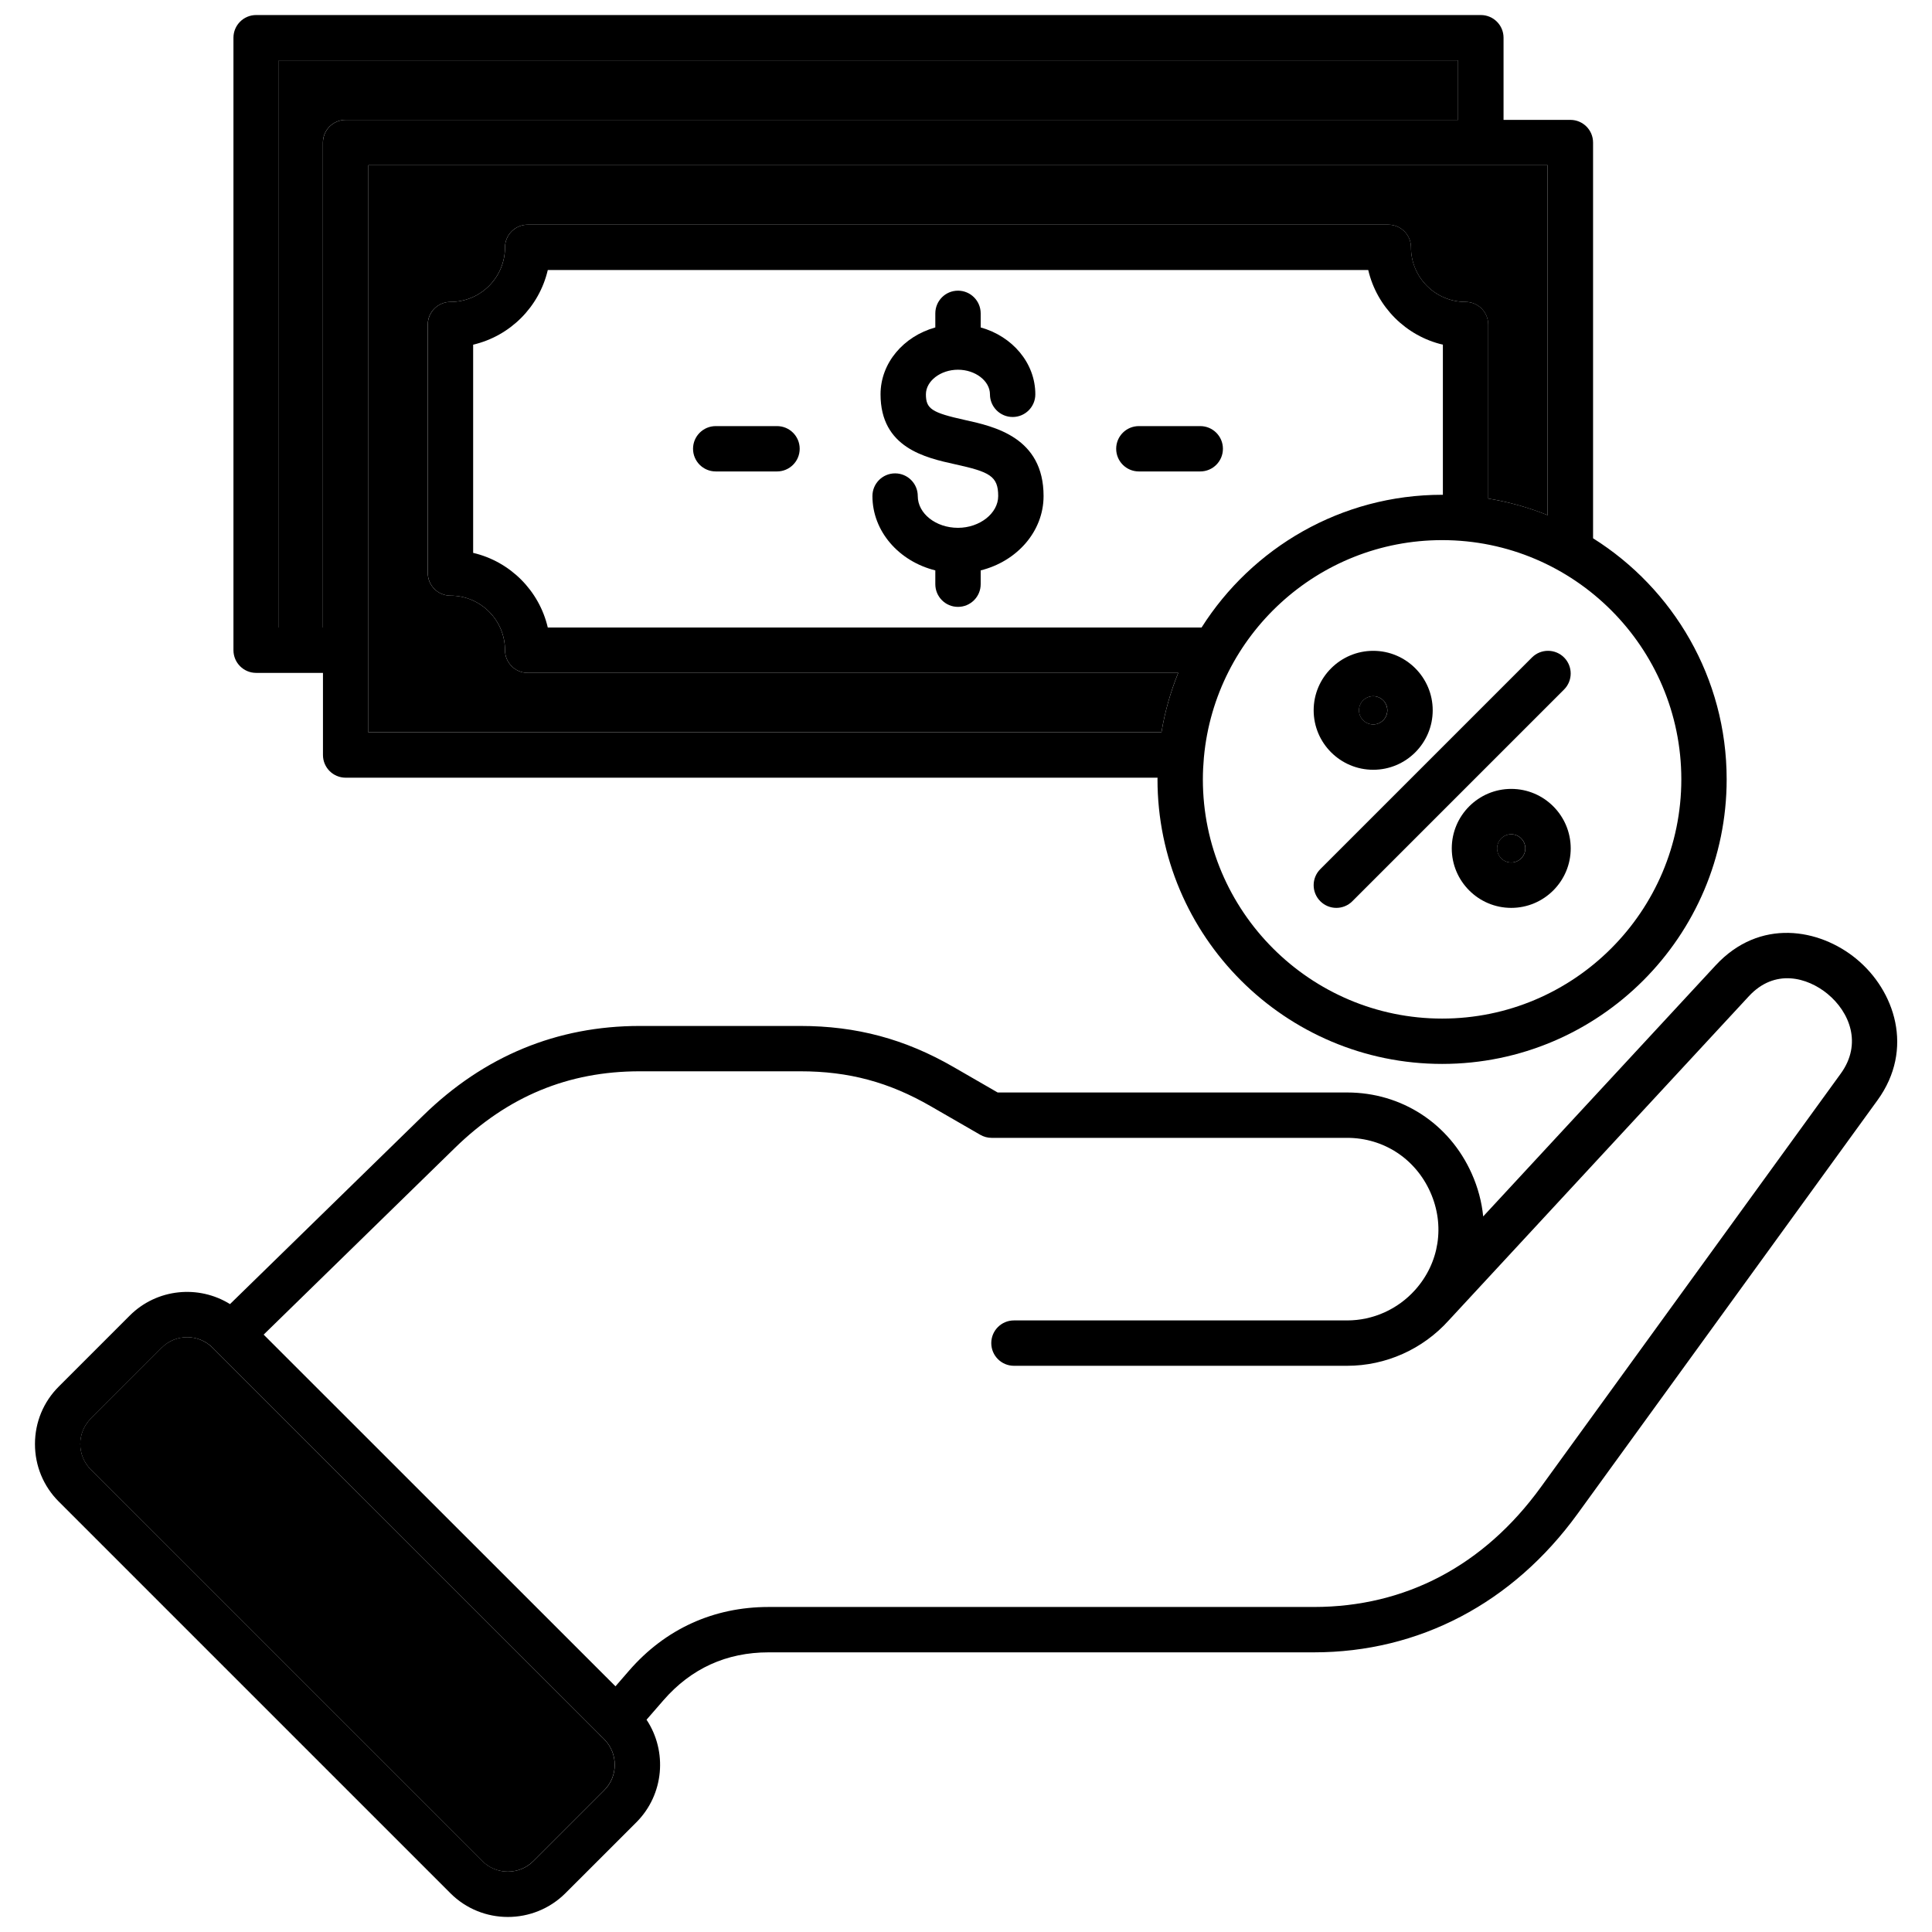 <svg width="60" height="60" viewBox="0 0 60 60" fill="none" xmlns="http://www.w3.org/2000/svg">
<path d="M11.438 22.743H36.069C36.176 22.102 36.352 21.484 36.59 20.896H16.387C15.998 20.896 15.683 20.581 15.683 20.192C15.683 19.258 14.923 18.498 13.989 18.498C13.6 18.498 13.284 18.183 13.284 17.794V10.08C13.284 9.691 13.6 9.376 13.989 9.376C14.923 9.376 15.683 8.616 15.683 7.682C15.683 7.293 15.998 6.978 16.387 6.978H43.115C43.504 6.978 43.819 7.293 43.819 7.682C43.819 8.616 44.579 9.376 45.513 9.376C45.902 9.376 46.217 9.691 46.217 10.08V15.483C46.859 15.588 47.477 15.763 48.064 15.999V5.131H11.438V22.743Z" fill="#586669" style="fill:#586669;fill:color(display-p3 0.345 0.4 0.412);fill-opacity:1;"/>
<path d="M42.645 22.498C42.887 22.498 43.083 22.301 43.083 22.059C43.083 21.817 42.887 21.621 42.645 21.621C42.401 21.621 42.203 21.817 42.203 22.059C42.203 22.301 42.401 22.498 42.645 22.498Z" fill="#586669" style="fill:#586669;fill:color(display-p3 0.345 0.4 0.412);fill-opacity:1;"/>
<path d="M18.687 53.938C18.686 53.937 18.685 53.937 18.684 53.936C18.659 53.914 18.637 53.891 18.616 53.867L6.6 41.854C6.382 41.636 6.096 41.527 5.811 41.527C5.525 41.527 5.239 41.636 5.021 41.854L2.819 44.056C2.608 44.266 2.493 44.545 2.492 44.844C2.492 45.145 2.608 45.427 2.819 45.638L14.98 57.799C15.415 58.234 16.125 58.234 16.563 57.798L18.764 55.597C19.2 55.162 19.199 54.452 18.763 54.014L18.687 53.938V53.938Z" fill="#586669" style="fill:#586669;fill:color(display-p3 0.345 0.4 0.412);fill-opacity:1;"/>
<path d="M45.283 1.875H8.656V19.488H10.028V4.427C10.028 4.038 10.343 3.723 10.732 3.723H45.283V1.876V1.875Z" fill="#586669" style="fill:#586669;fill:color(display-p3 0.345 0.4 0.412);fill-opacity:1;"/>
<path d="M46.931 25.909C46.689 25.909 46.492 26.106 46.492 26.348C46.492 26.589 46.689 26.786 46.931 26.786C47.172 26.786 47.369 26.589 47.369 26.348C47.369 26.106 47.172 25.909 46.931 25.909Z" fill="#586669" style="fill:#586669;fill:color(display-p3 0.345 0.4 0.412);fill-opacity:1;"/>
<path d="M29.966 13.043C28.936 12.816 28.755 12.697 28.755 12.246C28.755 11.832 29.211 11.482 29.751 11.482C30.291 11.482 30.744 11.832 30.744 12.246C30.744 12.635 31.06 12.95 31.449 12.95C31.838 12.95 32.153 12.635 32.153 12.246C32.153 11.27 31.437 10.442 30.456 10.169V9.732C30.456 9.343 30.14 9.027 29.751 9.027C29.362 9.027 29.047 9.343 29.047 9.732V10.169C28.064 10.442 27.346 11.27 27.346 12.246C27.346 13.907 28.74 14.215 29.663 14.419C30.73 14.654 31 14.782 31 15.405C31 15.94 30.428 16.392 29.751 16.392C29.063 16.392 28.502 15.949 28.502 15.405C28.502 15.016 28.187 14.701 27.798 14.701C27.409 14.701 27.094 15.016 27.094 15.405C27.094 16.506 27.922 17.435 29.047 17.714V18.142C29.047 18.532 29.362 18.847 29.751 18.847C30.14 18.847 30.456 18.532 30.456 18.142V17.714C31.58 17.435 32.409 16.506 32.409 15.405C32.409 13.582 30.88 13.245 29.966 13.043H29.966Z" fill="#183E34" style="fill:#183E34;fill:color(display-p3 0.094 0.243 0.204);fill-opacity:1;"/>
<path d="M45.99 0.467H7.954C7.565 0.467 7.25 0.783 7.25 1.171V20.192C7.25 20.581 7.565 20.897 7.954 20.897H10.03V23.448C10.03 23.837 10.346 24.152 10.735 24.152H35.949C35.949 24.169 35.947 24.185 35.947 24.202C35.947 29.076 39.913 33.041 44.787 33.041C49.661 33.041 53.623 29.076 53.623 24.202C53.623 21.051 51.964 18.281 49.474 16.717V4.427C49.474 4.038 49.159 3.723 48.77 3.723H46.694V1.171C46.694 0.783 46.379 0.467 45.989 0.467H45.99ZM10.03 4.427V19.488H8.659V1.876H45.285V3.723H10.735C10.346 3.723 10.03 4.038 10.03 4.427ZM52.215 24.202C52.215 28.299 48.883 31.633 44.787 31.633C40.691 31.633 37.356 28.299 37.356 24.202C37.356 23.974 37.368 23.748 37.388 23.525C37.389 23.518 37.389 23.512 37.39 23.505C37.742 19.735 40.925 16.774 44.787 16.774C48.883 16.774 52.215 20.106 52.215 24.202L52.215 24.202ZM37.316 19.488H17.012C16.745 18.342 15.841 17.437 14.694 17.17V10.704C15.841 10.437 16.745 9.533 17.012 8.386H42.492C42.76 9.533 43.664 10.437 44.81 10.704V15.366C44.803 15.366 44.795 15.366 44.787 15.366C41.646 15.366 38.884 17.014 37.316 19.488ZM48.066 5.131V15.999C47.478 15.763 46.86 15.588 46.219 15.483V10.081C46.219 9.692 45.904 9.376 45.514 9.376C44.58 9.376 43.82 8.617 43.82 7.682C43.82 7.293 43.505 6.978 43.116 6.978H16.389C16 6.978 15.684 7.293 15.684 7.682C15.684 8.617 14.924 9.376 13.99 9.376C13.601 9.376 13.286 9.692 13.286 10.081V17.794C13.286 18.183 13.601 18.498 13.99 18.498C14.924 18.498 15.684 19.258 15.684 20.192C15.684 20.581 15.999 20.896 16.389 20.896H36.592C36.354 21.484 36.177 22.102 36.07 22.744H11.439V5.131H48.066H48.066Z" fill="#183E34" style="fill:#183E34;fill:color(display-p3 0.094 0.243 0.204);fill-opacity:1;"/>
<path d="M24.131 13.233H22.228C21.839 13.233 21.523 13.548 21.523 13.937C21.523 14.326 21.839 14.641 22.228 14.641H24.131C24.52 14.641 24.835 14.326 24.835 13.937C24.835 13.548 24.52 13.233 24.131 13.233Z" fill="#183E34" style="fill:#183E34;fill:color(display-p3 0.094 0.243 0.204);fill-opacity:1;"/>
<path d="M37.275 13.233H35.368C34.979 13.233 34.664 13.548 34.664 13.937C34.664 14.326 34.979 14.641 35.368 14.641H37.275C37.664 14.641 37.979 14.326 37.979 13.937C37.979 13.548 37.664 13.233 37.275 13.233Z" fill="#183E34" style="fill:#183E34;fill:color(display-p3 0.094 0.243 0.204);fill-opacity:1;"/>
<path d="M42.647 23.906C43.666 23.906 44.494 23.078 44.494 22.059C44.494 21.041 43.666 20.212 42.647 20.212C41.629 20.212 40.797 21.041 40.797 22.059C40.797 23.078 41.627 23.906 42.647 23.906ZM42.647 21.621C42.889 21.621 43.086 21.818 43.086 22.059C43.086 22.301 42.889 22.498 42.647 22.498C42.404 22.498 42.205 22.301 42.205 22.059C42.205 21.818 42.404 21.621 42.647 21.621Z" fill="#183E34" style="fill:#183E34;fill:color(display-p3 0.094 0.243 0.204);fill-opacity:1;"/>
<path d="M57.647 29.776C56.504 28.837 54.649 28.502 53.279 29.982L46.062 37.777C46.017 37.328 45.899 36.879 45.705 36.446C45.011 34.893 43.529 33.928 41.837 33.928H30.983L29.616 33.139C28.109 32.268 26.596 31.862 24.855 31.862H19.869C17.295 31.862 15.03 32.799 13.139 34.647L7.143 40.5C6.17 39.896 4.872 40.014 4.028 40.858L1.827 43.059C1.35 43.534 1.087 44.167 1.086 44.843C1.085 45.52 1.348 46.157 1.826 46.634L13.987 58.795C14.478 59.287 15.125 59.533 15.772 59.533C16.419 59.533 17.066 59.287 17.56 58.795L19.763 56.593C20.625 55.73 20.731 54.39 20.079 53.407L20.604 52.803C21.462 51.816 22.561 51.315 23.872 51.315H40.804C44.071 51.315 46.979 49.788 48.991 47.015L58.309 34.166C59.457 32.582 58.845 30.759 57.647 29.776V29.776ZM18.767 55.597L16.566 57.798C16.128 58.234 15.418 58.234 14.983 57.799L2.821 45.638C2.61 45.427 2.494 45.145 2.494 44.845C2.495 44.546 2.61 44.266 2.821 44.056L5.024 41.854C5.241 41.636 5.527 41.528 5.813 41.528C6.099 41.528 6.385 41.636 6.602 41.854L18.618 53.867C18.639 53.891 18.662 53.914 18.686 53.936C18.688 53.937 18.689 53.937 18.69 53.938L18.765 54.014C19.201 54.452 19.202 55.162 18.767 55.597L18.767 55.597ZM57.168 33.339L47.85 46.188C46.086 48.62 43.649 49.906 40.804 49.906H23.872C22.16 49.906 20.662 50.589 19.54 51.879L19.114 52.37L8.188 41.448L14.123 35.654C15.765 34.05 17.645 33.27 19.869 33.27H24.855C26.359 33.27 27.61 33.606 28.912 34.359L30.443 35.242C30.55 35.304 30.671 35.337 30.795 35.337H41.837C42.965 35.337 43.955 35.982 44.419 37.021C44.881 38.055 44.701 39.219 43.949 40.059C43.41 40.662 42.64 41.007 41.837 41.007H31.489C31.1 41.007 30.785 41.322 30.785 41.711C30.785 42.1 31.1 42.416 31.489 42.416H41.837C43.036 42.416 44.184 41.903 44.989 41.009C44.99 41.008 44.99 41.008 44.991 41.007L54.312 30.939C55.119 30.067 56.132 30.354 56.754 30.864C57.443 31.43 57.838 32.415 57.168 33.339V33.339Z" fill="#183E34" style="fill:#183E34;fill:color(display-p3 0.094 0.243 0.204);fill-opacity:1;"/>
<path d="M46.933 24.5C45.915 24.5 45.086 25.329 45.086 26.348C45.086 27.366 45.914 28.195 46.933 28.195C47.951 28.195 48.78 27.366 48.78 26.348C48.78 25.329 47.951 24.5 46.933 24.5ZM46.933 26.786C46.691 26.786 46.495 26.589 46.495 26.348C46.495 26.106 46.691 25.909 46.933 25.909C47.175 25.909 47.371 26.106 47.371 26.348C47.371 26.589 47.175 26.786 46.933 26.786Z" fill="#183E34" style="fill:#183E34;fill:color(display-p3 0.094 0.243 0.204);fill-opacity:1;"/>
<path d="M41.003 27.988C41.141 28.126 41.321 28.195 41.501 28.195C41.681 28.195 41.862 28.126 41.999 27.988L48.573 21.414C48.848 21.139 48.848 20.693 48.573 20.418C48.298 20.143 47.852 20.143 47.577 20.418L41.003 26.992C40.728 27.267 40.728 27.713 41.003 27.988Z" fill="#183E34" style="fill:#183E34;fill:color(display-p3 0.094 0.243 0.204);fill-opacity:1;"/>
</svg>
